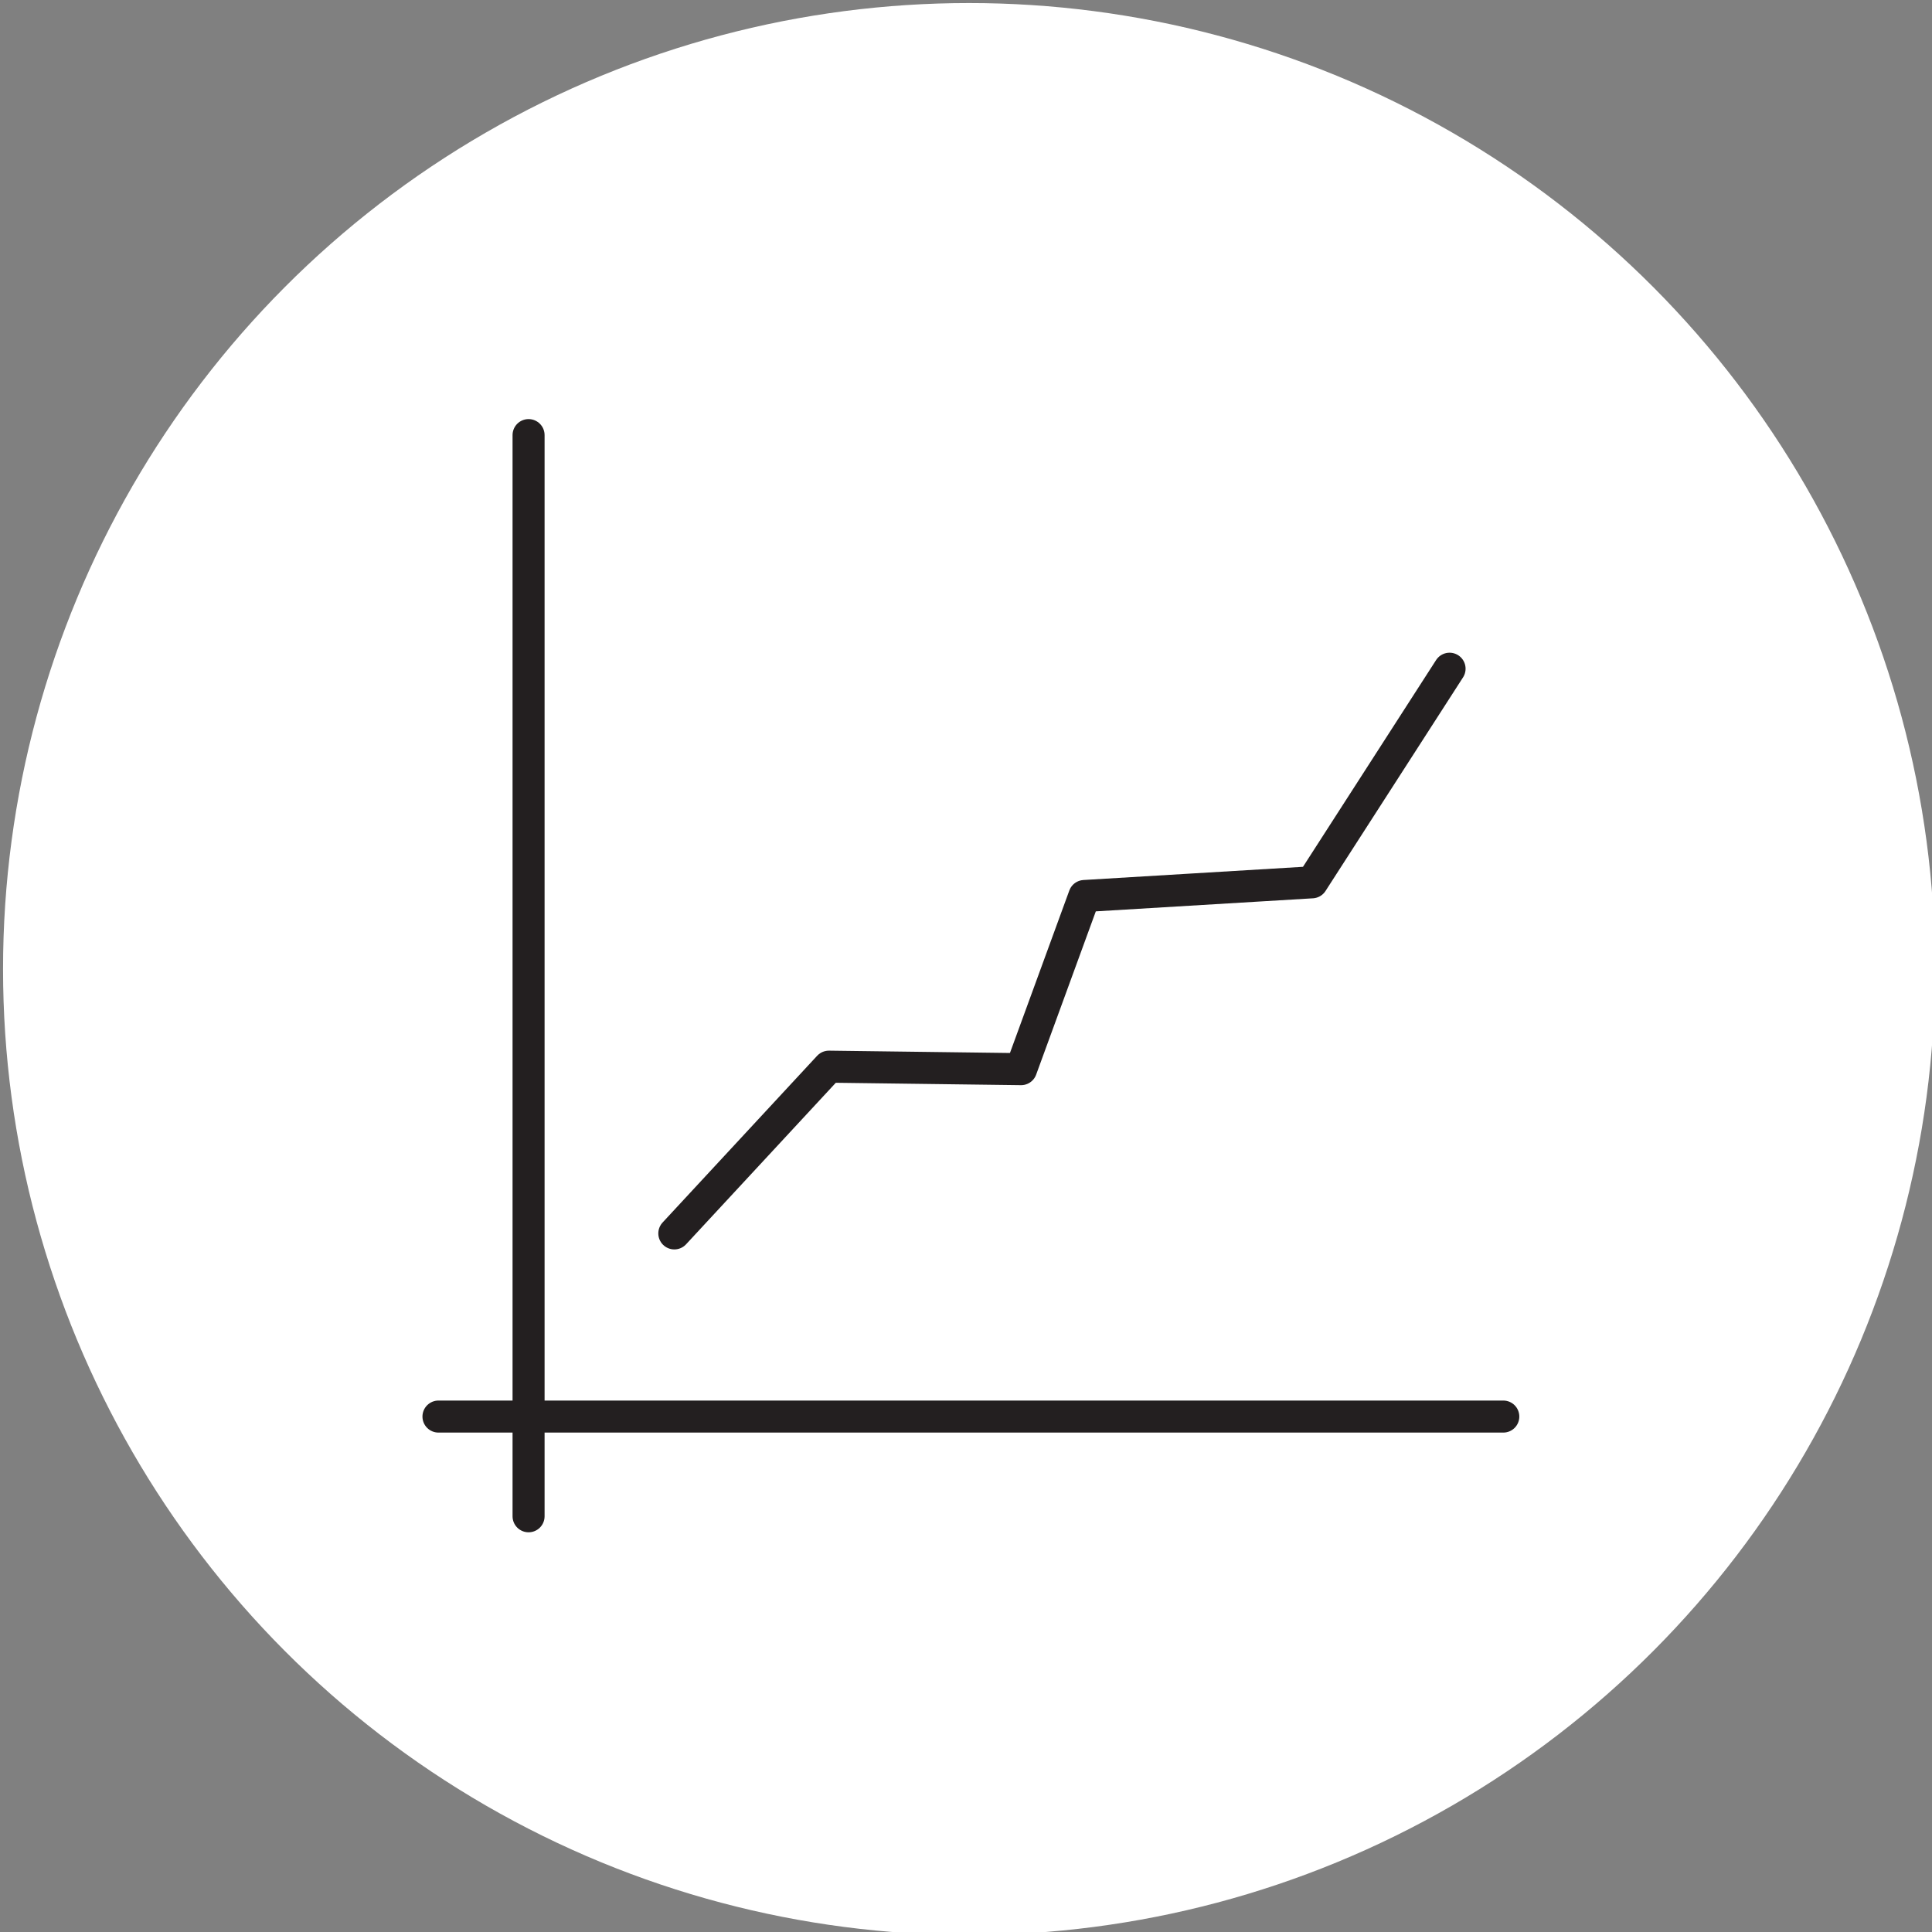 <?xml version="1.0"?>
<svg xmlns="http://www.w3.org/2000/svg" id="Layer_1" data-name="Layer 1" viewBox="0 0 241.24 241.24"><rect x="0" y="0" width="241.24" height="241.24" fill="#808080" stroke="none"/><defs><style>.cls-1{fill:#fff;}.cls-2{fill:none;stroke:#231f20;stroke-linecap:round;stroke-linejoin:round;stroke-width:4px;}</style></defs><title>Artboard 1</title><circle class="cls-1" cx="121" cy="121" r="120.62"/><line class="cls-2" x1="187.71" y1="176.88" x2="54.75" y2="176.88"/><line class="cls-2" x1="66" y1="54.33" x2="66" y2="189.33"/><polyline class="cls-2" points="84.2 154.01 103.5 133.19 127.5 133.5 135.4 111.88 163.83 110.17 181 83.5"/></svg>

